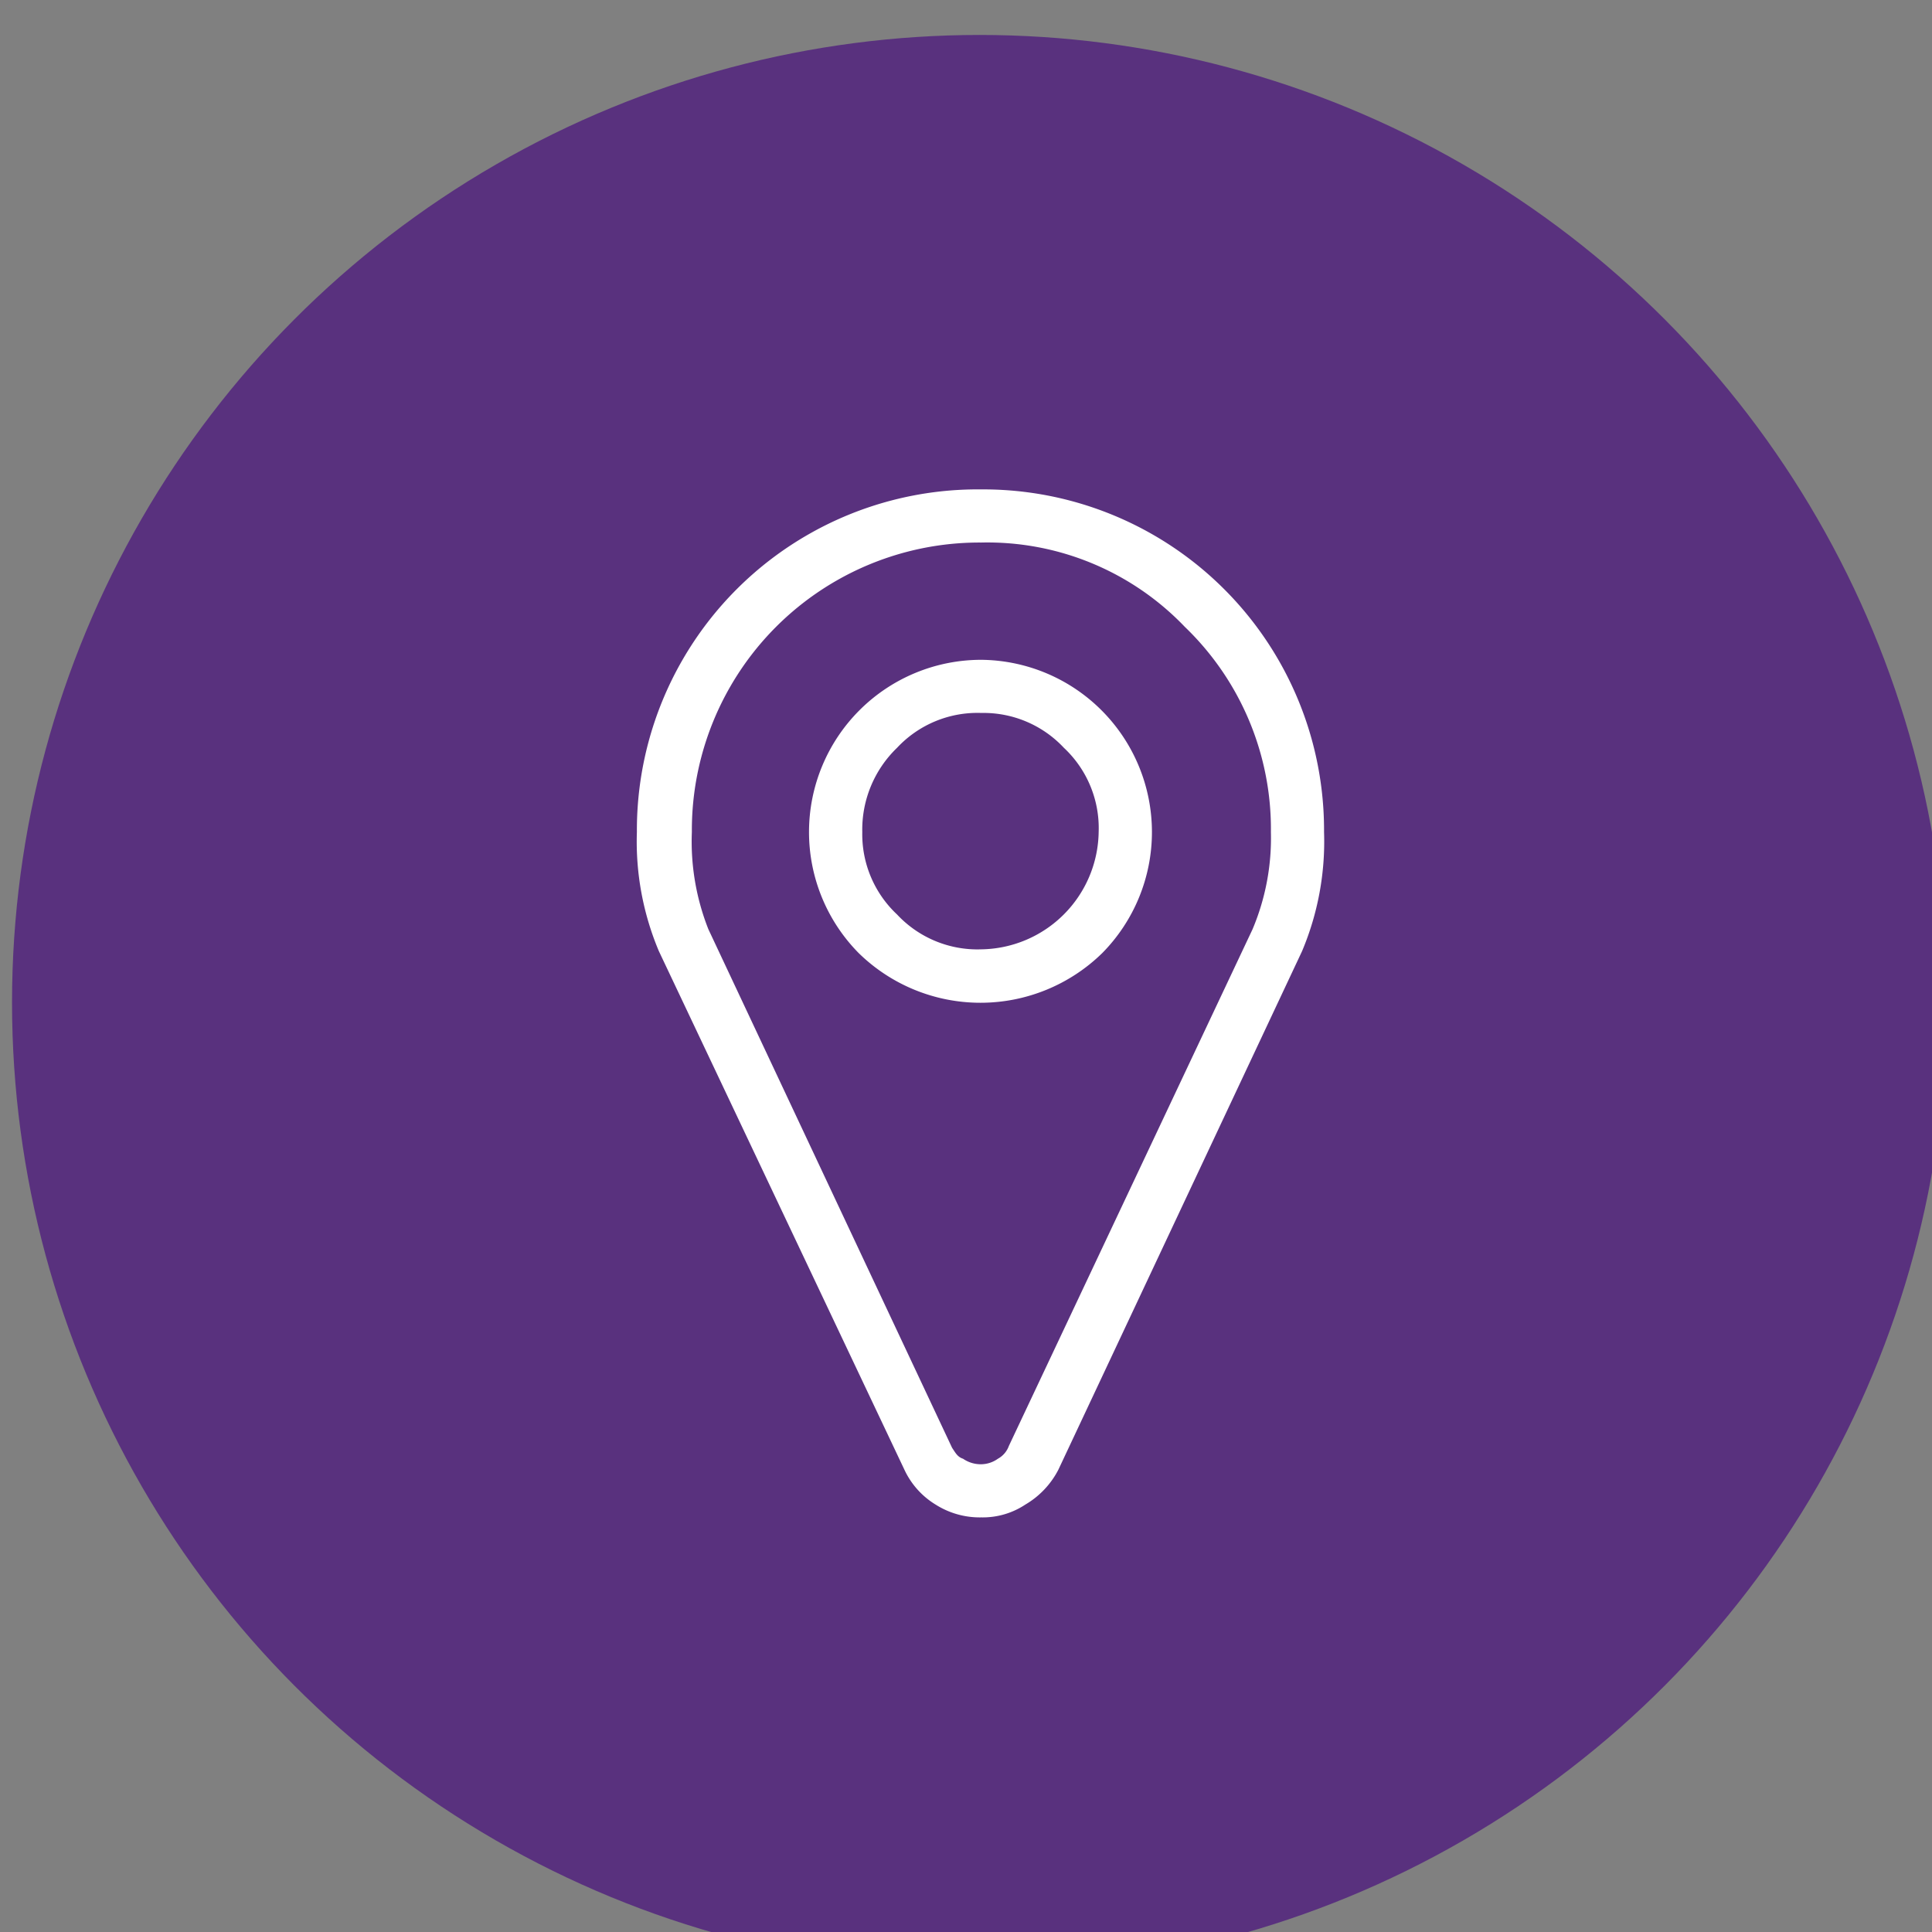 <?xml version="1.0" encoding="UTF-8"?>
<svg xmlns="http://www.w3.org/2000/svg" viewBox="0 0 27.94 27.94">
  <rect x="0" y="0" width="27.94" height="27.94" fill="#808080" stroke="none"/>
  <g transform="translate(-110.49 -321.284) scale(.265)">
    <circle cx="470.4" cy="1267.1" r="52.8" class="cls-7" style="fill:#59317e"></circle>
    <path d="M448.8 1270.3A18.6 18.6 0 0 0 430 1289a15.4 15.4 0 0 0 1.2 6.5l13.4 28.3a4.4 4.4 0 0 0 1.7 1.9 4.5 4.5 0 0 0 2.5.7 4.2 4.2 0 0 0 2.4-.7 4.7 4.7 0 0 0 1.8-1.9l13.3-28.3a15.4 15.4 0 0 0 1.2-6.5 18.6 18.6 0 0 0-18.7-18.7m0 2.9a14.9 14.9 0 0 1 11.1 4.6 15.3 15.3 0 0 1 4.7 11.2 12.8 12.8 0 0 1-1 5.3l-13.3 28.2a1.3 1.3 0 0 1-.6.7 1.6 1.6 0 0 1-.9.3 1.7 1.7 0 0 1-1-.3c-.3-.1-.4-.3-.6-.6l-13.3-28.3a13 13 0 0 1-.9-5.3 15.7 15.7 0 0 1 15.8-15.8" class="cls-22" style="fill:#fff" transform="translate(21.7 -31.2)"></path>
    <path d="M448.8 1279.6a9.4 9.4 0 0 0-6.7 16 9.5 9.5 0 0 0 13.3 0 9.4 9.4 0 0 0-6.6-16m0 2.9a6 6 0 0 1 4.5 1.9 6 6 0 0 1 1.9 4.6 6.5 6.5 0 0 1-6.4 6.4 6 6 0 0 1-4.6-1.9 6 6 0 0 1-1.9-4.5 6.2 6.2 0 0 1 1.9-4.6 6 6 0 0 1 4.6-1.9" class="cls-22" style="fill:#fff" transform="translate(21.7 -31.2)"></path>
  </g>
</svg>
